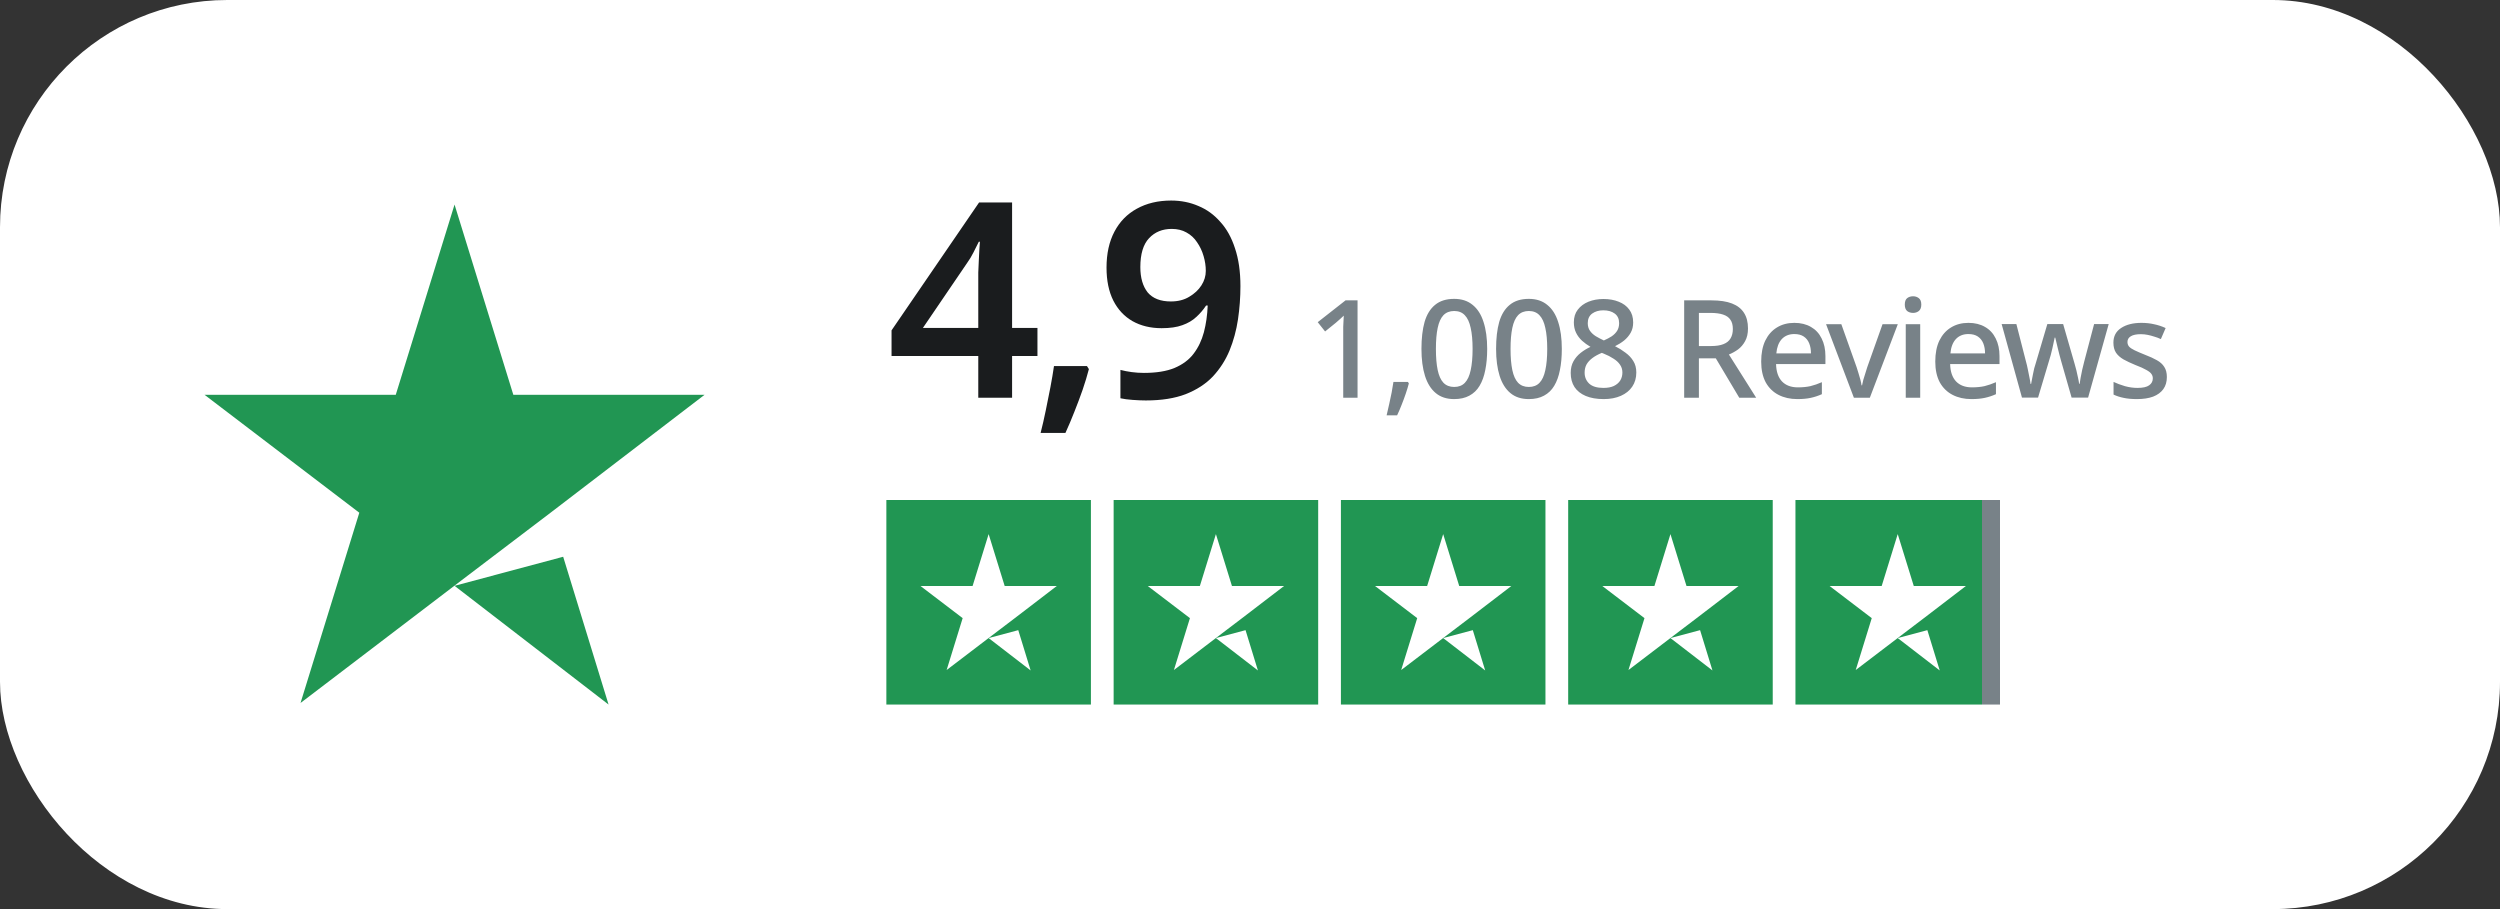 <svg width="220" height="80" viewBox="0 0 220 80" fill="none" xmlns="http://www.w3.org/2000/svg">
<rect x="0" y="0" width="220" height="80" fill="#333333" stroke="none"/>
<rect width="220" height="80" rx="20" fill="white"/>
<path d="M91.296 31.328H89.064V35H86.088V31.328H78.456V29.072L86.16 17.816H89.064V28.856H91.296V31.328ZM86.088 25.016C86.088 24.68 86.088 24.336 86.088 23.984C86.104 23.616 86.12 23.256 86.136 22.904C86.152 22.552 86.168 22.232 86.184 21.944C86.2 21.656 86.216 21.432 86.232 21.272H86.136C85.992 21.576 85.832 21.896 85.656 22.232C85.496 22.552 85.312 22.856 85.104 23.144L81.216 28.856H86.088V25.016ZM95.822 32.48C95.678 33.04 95.494 33.648 95.27 34.304C95.046 34.944 94.806 35.584 94.55 36.224C94.294 36.88 94.03 37.504 93.758 38.096H91.574C91.734 37.472 91.886 36.808 92.03 36.104C92.174 35.416 92.31 34.736 92.438 34.064C92.566 33.392 92.67 32.776 92.75 32.216H95.654L95.822 32.48ZM109.158 25.184C109.158 26.16 109.086 27.136 108.942 28.112C108.798 29.072 108.55 29.984 108.198 30.848C107.846 31.696 107.358 32.456 106.734 33.128C106.11 33.784 105.31 34.304 104.334 34.688C103.374 35.056 102.206 35.24 100.83 35.24C100.51 35.24 100.126 35.224 99.677 35.192C99.246 35.16 98.885 35.112 98.597 35.048V32.552C98.901 32.632 99.23 32.696 99.582 32.744C99.95 32.792 100.31 32.816 100.662 32.816C101.75 32.816 102.646 32.672 103.35 32.384C104.07 32.08 104.63 31.664 105.03 31.136C105.446 30.592 105.75 29.96 105.942 29.24C106.134 28.504 106.246 27.72 106.278 26.888H106.134C105.894 27.256 105.606 27.592 105.27 27.896C104.95 28.2 104.542 28.44 104.046 28.616C103.566 28.792 102.958 28.88 102.222 28.88C101.246 28.88 100.39 28.672 99.653 28.256C98.933 27.84 98.374 27.24 97.974 26.456C97.573 25.656 97.374 24.688 97.374 23.552C97.374 22.32 97.606 21.264 98.07 20.384C98.534 19.504 99.189 18.832 100.038 18.368C100.902 17.888 101.91 17.648 103.062 17.648C103.926 17.648 104.726 17.808 105.462 18.128C106.198 18.432 106.838 18.896 107.382 19.52C107.942 20.128 108.374 20.904 108.678 21.848C108.998 22.792 109.158 23.904 109.158 25.184ZM103.11 20.144C102.294 20.144 101.63 20.416 101.118 20.96C100.606 21.504 100.35 22.352 100.35 23.504C100.35 24.448 100.566 25.192 100.998 25.736C101.446 26.264 102.126 26.528 103.038 26.528C103.662 26.528 104.198 26.392 104.646 26.12C105.11 25.848 105.47 25.512 105.726 25.112C105.982 24.712 106.11 24.288 106.11 23.84C106.11 23.408 106.046 22.976 105.918 22.544C105.79 22.096 105.598 21.688 105.342 21.32C105.102 20.952 104.79 20.664 104.406 20.456C104.038 20.248 103.606 20.144 103.11 20.144Z" fill="#1A1C1E"/>
<path d="M119.464 35H118.204V29.312C118.204 29.112 118.204 28.928 118.204 28.76C118.212 28.584 118.22 28.416 118.228 28.256C118.236 28.088 118.244 27.928 118.252 27.776C118.148 27.88 118.04 27.98 117.928 28.076C117.816 28.172 117.688 28.284 117.544 28.412L116.608 29.168L115.96 28.352L118.408 26.432H119.464V35ZM123.979 33.74C123.907 34.02 123.815 34.324 123.703 34.652C123.591 34.98 123.471 35.304 123.343 35.624C123.215 35.952 123.083 36.26 122.947 36.548H122.023C122.103 36.236 122.179 35.904 122.251 35.552C122.331 35.208 122.403 34.868 122.467 34.532C122.531 34.196 122.583 33.888 122.623 33.608H123.895L123.979 33.74ZM130.872 30.704C130.872 31.4 130.816 32.02 130.704 32.564C130.6 33.108 130.432 33.572 130.2 33.956C129.976 34.332 129.676 34.62 129.3 34.82C128.932 35.02 128.488 35.12 127.968 35.12C127.312 35.12 126.772 34.944 126.348 34.592C125.924 34.24 125.608 33.736 125.4 33.08C125.192 32.416 125.088 31.624 125.088 30.704C125.088 29.776 125.18 28.984 125.364 28.328C125.556 27.672 125.864 27.172 126.288 26.828C126.712 26.476 127.272 26.3 127.968 26.3C128.624 26.3 129.164 26.476 129.588 26.828C130.02 27.172 130.34 27.672 130.548 28.328C130.764 28.984 130.872 29.776 130.872 30.704ZM126.36 30.704C126.36 31.448 126.412 32.068 126.516 32.564C126.62 33.06 126.788 33.432 127.02 33.68C127.26 33.928 127.576 34.052 127.968 34.052C128.36 34.052 128.672 33.932 128.904 33.692C129.144 33.444 129.316 33.072 129.42 32.576C129.532 32.072 129.588 31.448 129.588 30.704C129.588 29.96 129.532 29.344 129.42 28.856C129.316 28.36 129.144 27.988 128.904 27.74C128.672 27.492 128.36 27.368 127.968 27.368C127.576 27.368 127.26 27.492 127.02 27.74C126.788 27.988 126.62 28.36 126.516 28.856C126.412 29.344 126.36 29.96 126.36 30.704ZM137.44 30.704C137.44 31.4 137.384 32.02 137.272 32.564C137.168 33.108 137 33.572 136.768 33.956C136.544 34.332 136.244 34.62 135.868 34.82C135.5 35.02 135.056 35.12 134.536 35.12C133.88 35.12 133.34 34.944 132.916 34.592C132.492 34.24 132.176 33.736 131.968 33.08C131.76 32.416 131.656 31.624 131.656 30.704C131.656 29.776 131.748 28.984 131.932 28.328C132.124 27.672 132.432 27.172 132.856 26.828C133.28 26.476 133.84 26.3 134.536 26.3C135.192 26.3 135.732 26.476 136.156 26.828C136.588 27.172 136.908 27.672 137.116 28.328C137.332 28.984 137.44 29.776 137.44 30.704ZM132.928 30.704C132.928 31.448 132.98 32.068 133.084 32.564C133.188 33.06 133.356 33.432 133.588 33.68C133.828 33.928 134.144 34.052 134.536 34.052C134.928 34.052 135.24 33.932 135.472 33.692C135.712 33.444 135.884 33.072 135.988 32.576C136.1 32.072 136.156 31.448 136.156 30.704C136.156 29.96 136.1 29.344 135.988 28.856C135.884 28.36 135.712 27.988 135.472 27.74C135.24 27.492 134.928 27.368 134.536 27.368C134.144 27.368 133.828 27.492 133.588 27.74C133.356 27.988 133.188 28.36 133.084 28.856C132.98 29.344 132.928 29.96 132.928 30.704ZM141.103 26.312C141.607 26.312 142.055 26.392 142.447 26.552C142.839 26.704 143.147 26.932 143.371 27.236C143.603 27.54 143.719 27.92 143.719 28.376C143.719 28.72 143.647 29.02 143.503 29.276C143.359 29.532 143.167 29.76 142.927 29.96C142.687 30.152 142.419 30.32 142.123 30.464C142.459 30.632 142.767 30.824 143.047 31.04C143.335 31.248 143.563 31.492 143.731 31.772C143.907 32.052 143.995 32.388 143.995 32.78C143.995 33.26 143.875 33.676 143.635 34.028C143.403 34.372 143.071 34.64 142.639 34.832C142.207 35.024 141.703 35.12 141.127 35.12C140.511 35.12 139.983 35.028 139.543 34.844C139.111 34.66 138.783 34.4 138.559 34.064C138.335 33.72 138.223 33.304 138.223 32.816C138.223 32.424 138.303 32.084 138.463 31.796C138.623 31.508 138.835 31.26 139.099 31.052C139.363 30.844 139.651 30.668 139.963 30.524C139.691 30.364 139.443 30.184 139.219 29.984C138.995 29.776 138.819 29.54 138.691 29.276C138.563 29.012 138.499 28.708 138.499 28.364C138.499 27.916 138.615 27.544 138.847 27.248C139.079 26.944 139.391 26.712 139.783 26.552C140.183 26.392 140.623 26.312 141.103 26.312ZM139.447 32.792C139.447 33.184 139.583 33.508 139.855 33.764C140.127 34.012 140.543 34.136 141.103 34.136C141.471 34.136 141.775 34.08 142.015 33.968C142.263 33.848 142.451 33.688 142.579 33.488C142.707 33.28 142.771 33.044 142.771 32.78C142.771 32.516 142.699 32.284 142.555 32.084C142.419 31.884 142.227 31.708 141.979 31.556C141.739 31.396 141.459 31.252 141.139 31.124L140.959 31.052C140.631 31.188 140.355 31.34 140.131 31.508C139.907 31.676 139.735 31.864 139.615 32.072C139.503 32.28 139.447 32.52 139.447 32.792ZM141.091 27.308C140.699 27.308 140.371 27.404 140.107 27.596C139.851 27.788 139.723 28.068 139.723 28.436C139.723 28.7 139.787 28.924 139.915 29.108C140.043 29.292 140.215 29.452 140.431 29.588C140.647 29.716 140.883 29.84 141.139 29.96C141.395 29.848 141.623 29.728 141.823 29.6C142.023 29.464 142.183 29.304 142.303 29.12C142.423 28.928 142.483 28.7 142.483 28.436C142.483 28.068 142.355 27.788 142.099 27.596C141.843 27.404 141.507 27.308 141.091 27.308ZM150.607 26.432C151.343 26.432 151.947 26.524 152.419 26.708C152.891 26.892 153.243 27.168 153.475 27.536C153.707 27.896 153.823 28.352 153.823 28.904C153.823 29.344 153.739 29.716 153.571 30.02C153.411 30.316 153.203 30.56 152.947 30.752C152.691 30.936 152.423 31.084 152.143 31.196L154.543 35H153.055L150.991 31.532H149.503V35H148.207V26.432H150.607ZM150.523 27.536H149.503V30.452H150.583C151.023 30.452 151.383 30.396 151.663 30.284C151.951 30.172 152.159 30.004 152.287 29.78C152.423 29.556 152.491 29.28 152.491 28.952C152.491 28.608 152.419 28.336 152.275 28.136C152.139 27.928 151.923 27.776 151.627 27.68C151.339 27.584 150.971 27.536 150.523 27.536ZM157.901 28.412C158.469 28.412 158.957 28.532 159.365 28.772C159.773 29.004 160.085 29.34 160.301 29.78C160.525 30.22 160.637 30.74 160.637 31.34V32.036H156.293C156.309 32.7 156.481 33.208 156.809 33.56C157.145 33.912 157.613 34.088 158.213 34.088C158.629 34.088 158.997 34.052 159.317 33.98C159.645 33.9 159.981 33.784 160.325 33.632V34.688C160.005 34.832 159.677 34.94 159.341 35.012C159.013 35.084 158.621 35.12 158.165 35.12C157.541 35.12 156.989 34.996 156.509 34.748C156.029 34.5 155.653 34.132 155.381 33.644C155.117 33.148 154.985 32.54 154.985 31.82C154.985 31.092 155.105 30.476 155.345 29.972C155.593 29.468 155.933 29.084 156.365 28.82C156.805 28.548 157.317 28.412 157.901 28.412ZM157.901 29.396C157.445 29.396 157.077 29.544 156.797 29.84C156.525 30.136 156.365 30.556 156.317 31.1H159.365C159.365 30.764 159.313 30.468 159.209 30.212C159.105 29.956 158.945 29.756 158.729 29.612C158.513 29.468 158.237 29.396 157.901 29.396ZM163.142 35L160.694 28.532H162.038L163.382 32.312C163.438 32.472 163.494 32.652 163.55 32.852C163.614 33.052 163.67 33.244 163.718 33.428C163.766 33.612 163.798 33.772 163.814 33.908H163.862C163.886 33.772 163.922 33.612 163.97 33.428C164.026 33.236 164.086 33.044 164.15 32.852C164.214 32.652 164.27 32.472 164.318 32.312L165.662 28.532H167.006L164.546 35H163.142ZM168.978 28.532V35H167.706V28.532H168.978ZM168.354 26.072C168.546 26.072 168.714 26.128 168.858 26.24C169.002 26.352 169.074 26.54 169.074 26.804C169.074 27.06 169.002 27.248 168.858 27.368C168.714 27.48 168.546 27.536 168.354 27.536C168.146 27.536 167.97 27.48 167.826 27.368C167.69 27.248 167.622 27.06 167.622 26.804C167.622 26.54 167.69 26.352 167.826 26.24C167.97 26.128 168.146 26.072 168.354 26.072ZM173.22 28.412C173.788 28.412 174.276 28.532 174.684 28.772C175.092 29.004 175.404 29.34 175.62 29.78C175.844 30.22 175.956 30.74 175.956 31.34V32.036H171.612C171.628 32.7 171.8 33.208 172.128 33.56C172.464 33.912 172.932 34.088 173.532 34.088C173.948 34.088 174.316 34.052 174.636 33.98C174.964 33.9 175.3 33.784 175.644 33.632V34.688C175.324 34.832 174.996 34.94 174.66 35.012C174.332 35.084 173.94 35.12 173.484 35.12C172.86 35.12 172.308 34.996 171.828 34.748C171.348 34.5 170.972 34.132 170.7 33.644C170.436 33.148 170.304 32.54 170.304 31.82C170.304 31.092 170.424 30.476 170.664 29.972C170.912 29.468 171.252 29.084 171.684 28.82C172.124 28.548 172.636 28.412 173.22 28.412ZM173.22 29.396C172.764 29.396 172.396 29.544 172.116 29.84C171.844 30.136 171.684 30.556 171.636 31.1H174.684C174.684 30.764 174.632 30.468 174.528 30.212C174.424 29.956 174.264 29.756 174.048 29.612C173.832 29.468 173.556 29.396 173.22 29.396ZM181.377 31.76C181.337 31.6 181.289 31.424 181.233 31.232C181.185 31.04 181.137 30.848 181.089 30.656C181.041 30.456 180.997 30.272 180.957 30.104C180.917 29.936 180.885 29.804 180.861 29.708H180.813C180.797 29.804 180.769 29.936 180.729 30.104C180.697 30.272 180.657 30.456 180.609 30.656C180.561 30.848 180.513 31.044 180.465 31.244C180.417 31.436 180.365 31.612 180.309 31.772L179.349 34.988H177.933L176.145 28.52H177.441L178.281 31.796C178.345 32.02 178.401 32.256 178.449 32.504C178.505 32.752 178.553 32.992 178.593 33.224C178.641 33.448 178.673 33.636 178.689 33.788H178.737C178.753 33.684 178.777 33.556 178.809 33.404C178.841 33.244 178.873 33.08 178.905 32.912C178.945 32.736 178.981 32.568 179.013 32.408C179.053 32.248 179.093 32.116 179.133 32.012L180.165 28.52H181.557L182.565 32.012C182.613 32.172 182.665 32.364 182.721 32.588C182.777 32.804 182.825 33.02 182.865 33.236C182.913 33.444 182.945 33.624 182.961 33.776H183.009C183.025 33.64 183.053 33.464 183.093 33.248C183.133 33.024 183.181 32.784 183.237 32.528C183.301 32.272 183.361 32.028 183.417 31.796L184.281 28.52H185.565L183.753 34.988H182.301L181.377 31.76ZM190.684 33.176C190.684 33.6 190.58 33.956 190.372 34.244C190.164 34.532 189.864 34.752 189.472 34.904C189.08 35.048 188.608 35.12 188.056 35.12C187.6 35.12 187.208 35.084 186.88 35.012C186.56 34.948 186.264 34.852 185.992 34.724V33.608C186.28 33.744 186.612 33.868 186.988 33.98C187.364 34.084 187.732 34.136 188.092 34.136C188.572 34.136 188.916 34.06 189.124 33.908C189.34 33.756 189.448 33.552 189.448 33.296C189.448 33.152 189.408 33.024 189.328 32.912C189.248 32.792 189.096 32.672 188.872 32.552C188.656 32.424 188.336 32.28 187.912 32.12C187.504 31.952 187.156 31.788 186.868 31.628C186.58 31.46 186.36 31.264 186.208 31.04C186.056 30.808 185.98 30.512 185.98 30.152C185.98 29.592 186.204 29.164 186.652 28.868C187.108 28.564 187.708 28.412 188.452 28.412C188.844 28.412 189.212 28.452 189.556 28.532C189.908 28.604 190.248 28.716 190.576 28.868L190.156 29.84C189.972 29.752 189.78 29.68 189.58 29.624C189.388 29.56 189.192 29.508 188.992 29.468C188.8 29.428 188.6 29.408 188.392 29.408C188.008 29.408 187.716 29.468 187.516 29.588C187.316 29.708 187.216 29.876 187.216 30.092C187.216 30.244 187.26 30.376 187.348 30.488C187.444 30.6 187.608 30.712 187.84 30.824C188.072 30.936 188.388 31.072 188.788 31.232C189.188 31.384 189.528 31.54 189.808 31.7C190.096 31.86 190.312 32.056 190.456 32.288C190.608 32.52 190.684 32.816 190.684 33.176Z" fill="#788288"/>
<rect width="18" height="18" transform="translate(78 44)" fill="#219653"/>
<path d="M87 56.151L89.607 55.453L90.696 59L87 56.151ZM93 51.566H88.411L87 47L85.589 51.566H81L84.714 54.396L83.304 58.962L87.018 56.132L89.304 54.396L93 51.566Z" fill="white"/>
<rect width="18" height="18" transform="translate(98 44)" fill="#219653"/>
<path d="M107 56.151L109.607 55.453L110.696 59L107 56.151ZM113 51.566H108.411L107 47L105.589 51.566H101L104.714 54.396L103.304 58.962L107.018 56.132L109.304 54.396L113 51.566Z" fill="white"/>
<rect width="18" height="18" transform="translate(118 44)" fill="#219653"/>
<path d="M127 56.151L129.607 55.453L130.696 59L127 56.151ZM133 51.566H128.411L127 47L125.589 51.566H121L124.714 54.396L123.304 58.962L127.018 56.132L129.304 54.396L133 51.566Z" fill="white"/>
<rect width="18" height="18" transform="translate(138 44)" fill="#219653"/>
<path d="M147 56.151L149.607 55.453L150.696 59L147 56.151ZM153 51.566H148.411L147 47L145.589 51.566H141L144.714 54.396L143.304 58.962L147.018 56.132L149.304 54.396L153 51.566Z" fill="white"/>
<rect width="18" height="18" transform="translate(158 44)" fill="url(#paint0_linear_291_2010)"/>
<path d="M167 56.151L169.607 55.453L170.696 59L167 56.151ZM173 51.566H168.411L167 47L165.589 51.566H161L164.714 54.396L163.304 58.962L167.018 56.132L169.304 54.396L173 51.566Z" fill="white"/>
<g clip-path="url(#clip0_291_2010)">
<path d="M40 51.553L49.559 48.994L53.554 62L40 51.553ZM62 34.742H45.173L40 18L34.827 34.742H18L31.619 45.12L26.446 61.862L40.066 51.484L48.446 45.12L62 34.742Z" fill="#219653"/>
</g>
<defs>
<linearGradient id="paint0_linear_291_2010" x1="0" y1="9" x2="18" y2="9" gradientUnits="userSpaceOnUse">
<stop stop-color="#219653"/>
<stop offset="0.91" stop-color="#219653"/>
<stop offset="0.91" stop-color="#788288"/>
<stop offset="1" stop-color="#788288"/>
</linearGradient>
<clipPath id="clip0_291_2010">
<rect width="44" height="44" fill="white" transform="translate(18 18)"/>
</clipPath>
</defs>
</svg>
